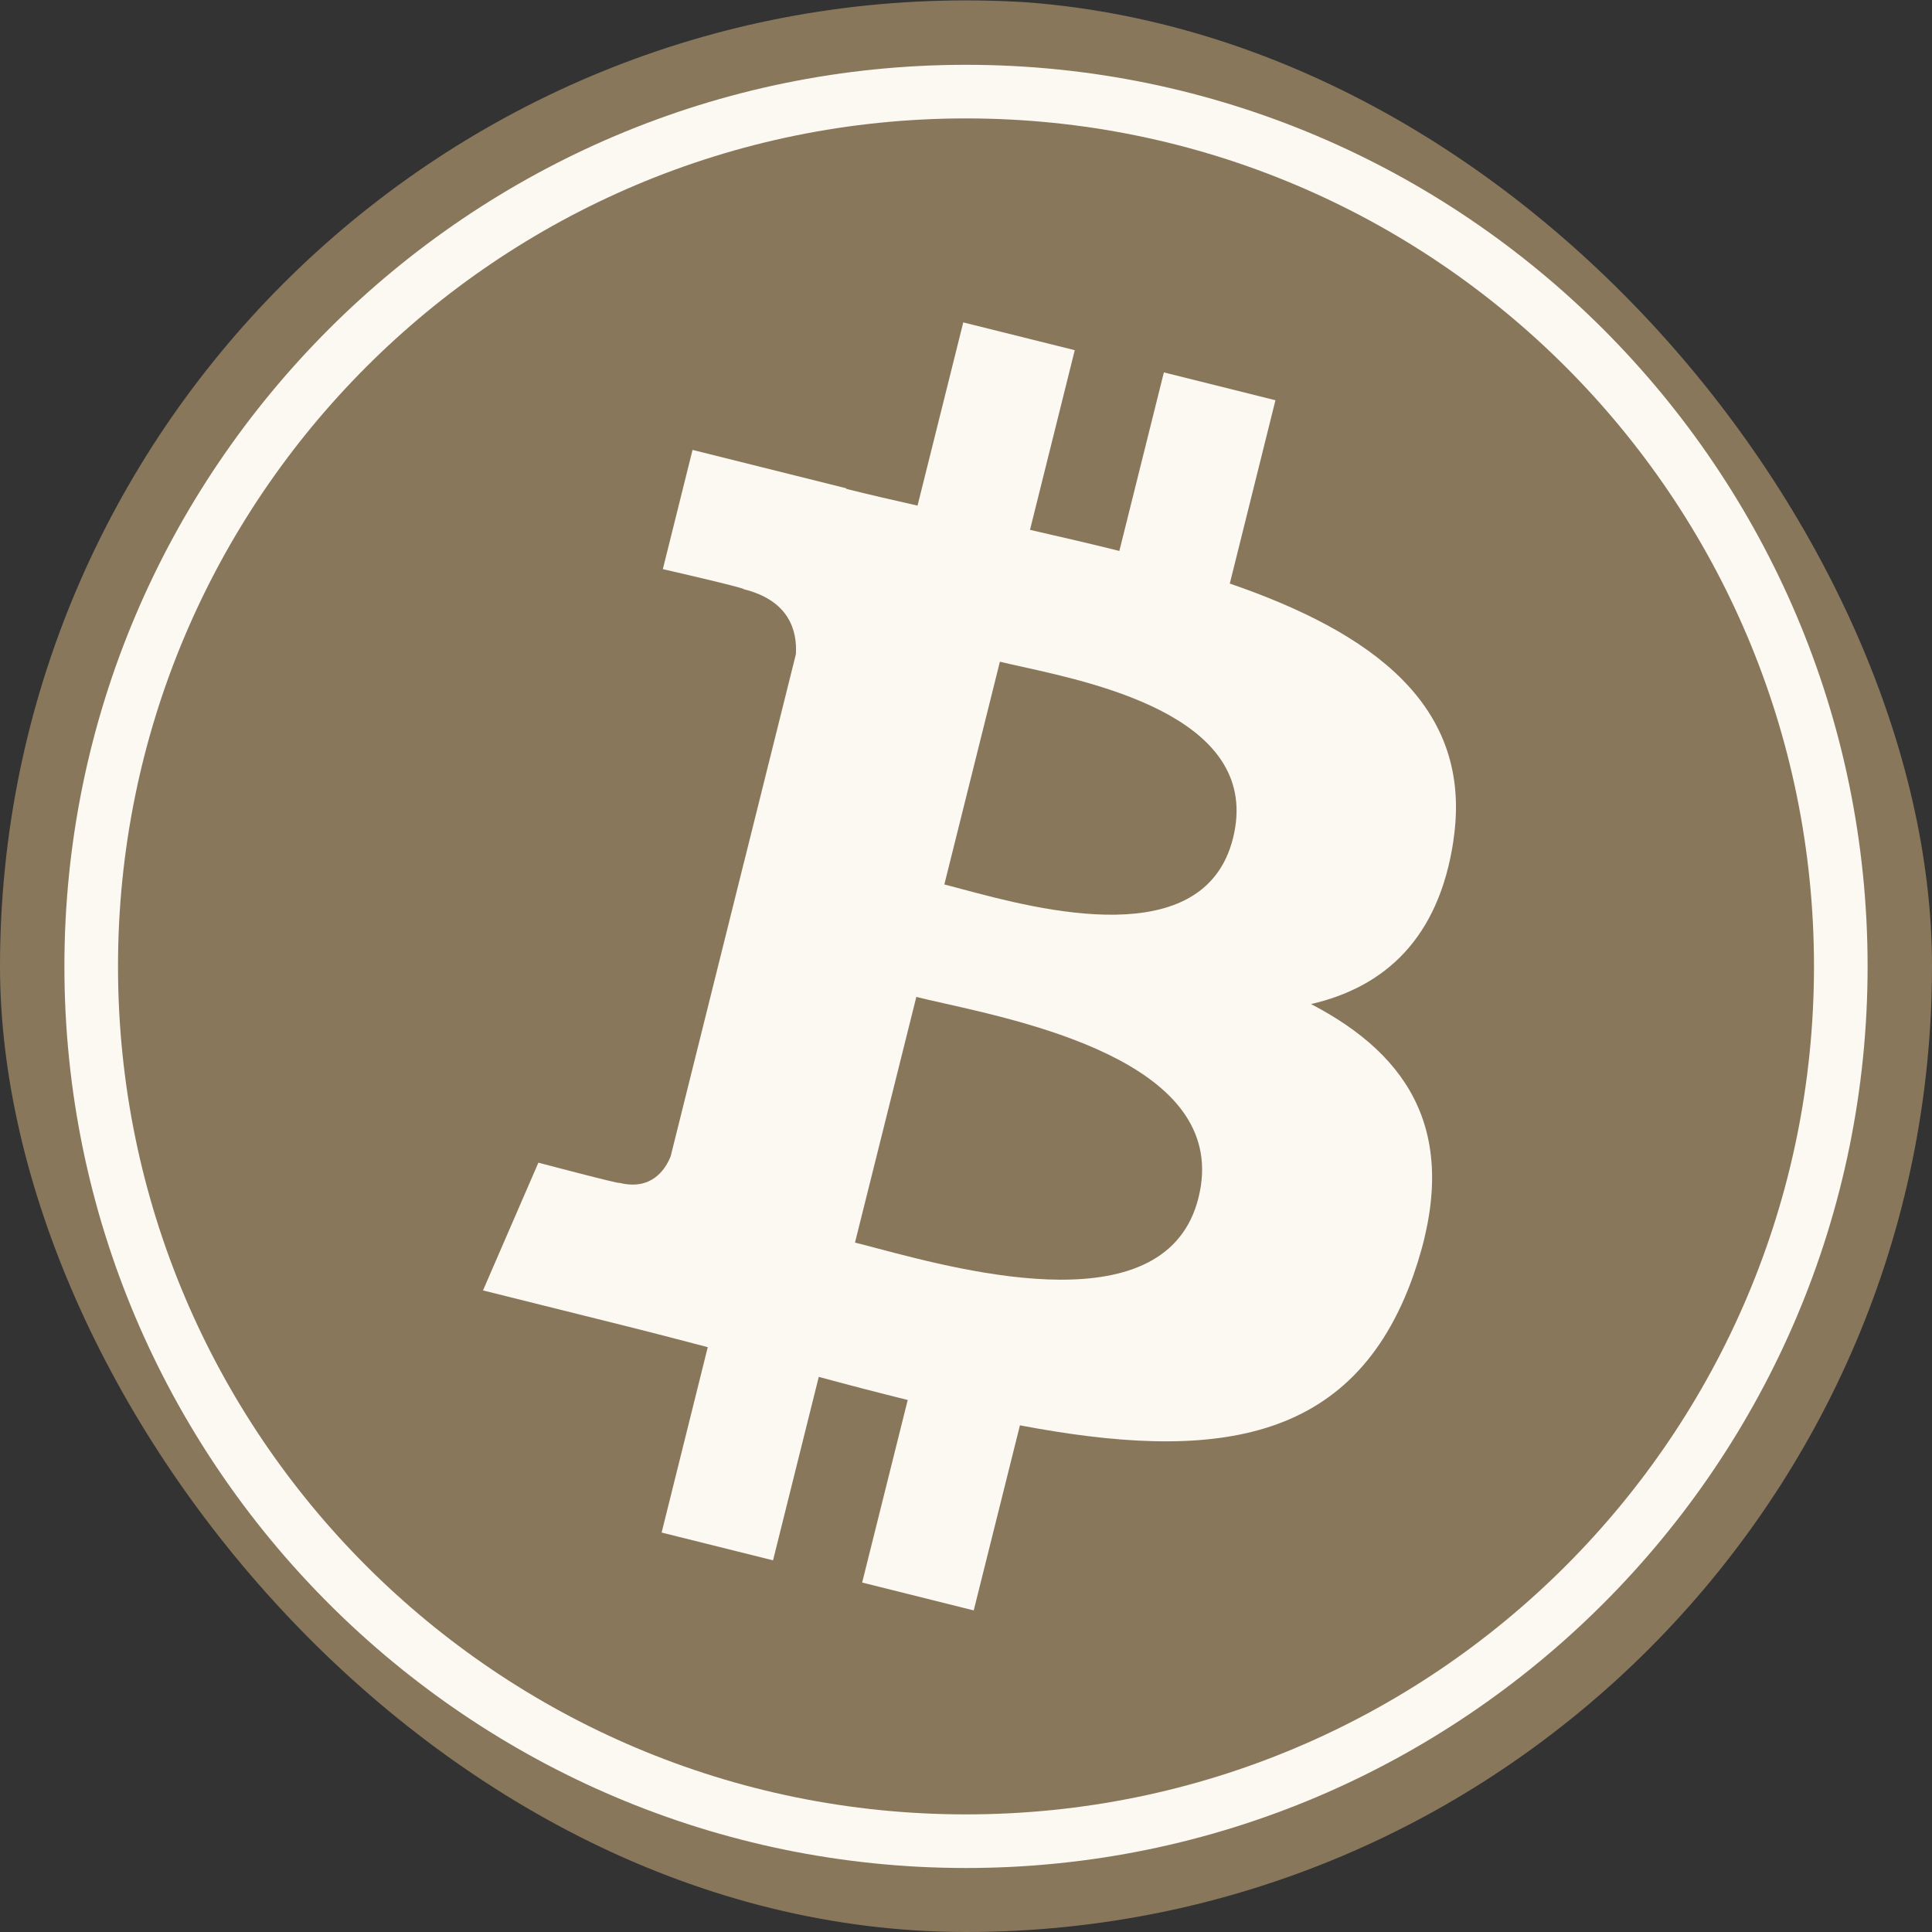 <svg width="24" height="24" viewBox="0 0 24 24" fill="none" xmlns="http://www.w3.org/2000/svg">
<rect x="0" y="0" width="24" height="24" fill="#333333" stroke="none"/>
<g clip-path="url(#clip0_19871_22438)">
<g clip-path="url(#clip1_19871_22438)">
<circle cx="12" cy="12.005" r="11.6" fill="#FBF9F2"/>
<path d="M12 0.005C5.383 0.005 0 5.388 0 12.005C0 18.622 5.383 24.005 12 24.005C18.616 24.005 24 18.622 24 12.005C24 5.388 18.616 0.005 12 0.005ZM12 23.205C5.824 23.205 0.8 18.181 0.8 12.005C0.8 5.83 5.824 0.805 12 0.805C18.176 0.805 23.2 5.83 23.2 12.005C23.2 18.181 18.176 23.205 12 23.205Z" fill="#89775C"/>
<path d="M10.891 15.506C10.79 15.479 10.699 15.455 10.621 15.436L11.383 12.384C11.477 12.408 11.593 12.434 11.723 12.463C12.893 12.726 15.291 13.264 14.888 14.879C14.495 16.458 12.023 15.805 10.891 15.506Z" fill="#89775C"/>
<path d="M11.958 11.047C11.873 11.024 11.796 11.004 11.731 10.987L12.421 8.22C12.5 8.239 12.597 8.261 12.707 8.285C13.683 8.501 15.683 8.944 15.317 10.412C14.959 11.848 12.901 11.299 11.958 11.047Z" fill="#89775C"/>
<path fill-rule="evenodd" clip-rule="evenodd" d="M1.466 12.005C1.466 6.187 6.182 1.471 12 1.471C17.817 1.471 22.534 6.187 22.534 12.005C22.534 17.822 17.817 22.539 12 22.539C6.182 22.539 1.466 17.822 1.466 12.005ZM15.277 7.249C17.027 7.852 18.307 8.756 18.055 10.437L18.056 10.437C17.874 11.668 17.192 12.264 16.286 12.473C17.529 13.12 18.162 14.113 17.56 15.835C16.811 17.973 15.034 18.153 12.67 17.706L12.096 20.005L10.71 19.659L11.276 17.391C10.917 17.302 10.55 17.207 10.171 17.104L9.603 19.383L8.219 19.038L8.792 16.735C8.659 16.7 8.525 16.666 8.39 16.63C8.197 16.58 8.001 16.529 7.804 16.48L6 16.03L6.688 14.443C6.688 14.443 7.71 14.714 7.696 14.694C8.088 14.791 8.262 14.536 8.331 14.365L9.237 10.73L9.24 10.72L9.887 8.126C9.904 7.832 9.802 7.46 9.241 7.32C9.262 7.305 8.234 7.07 8.234 7.07L8.603 5.589L10.514 6.066L10.513 6.073C10.8 6.145 11.096 6.213 11.398 6.281L11.966 4.005L13.351 4.35L12.795 6.582C13.167 6.667 13.541 6.753 13.905 6.844L14.458 4.626L15.844 4.972L15.277 7.249Z" fill="#89775C"/>
</g>
</g>
<defs>
<clipPath id="clip0_19871_22438">
<rect width="24" height="24" rx="12" fill="white"/>
</clipPath>
<clipPath id="clip1_19871_22438">
<rect width="24" height="24" fill="white" transform="translate(0 0.005)"/>
</clipPath>
</defs>
</svg>

